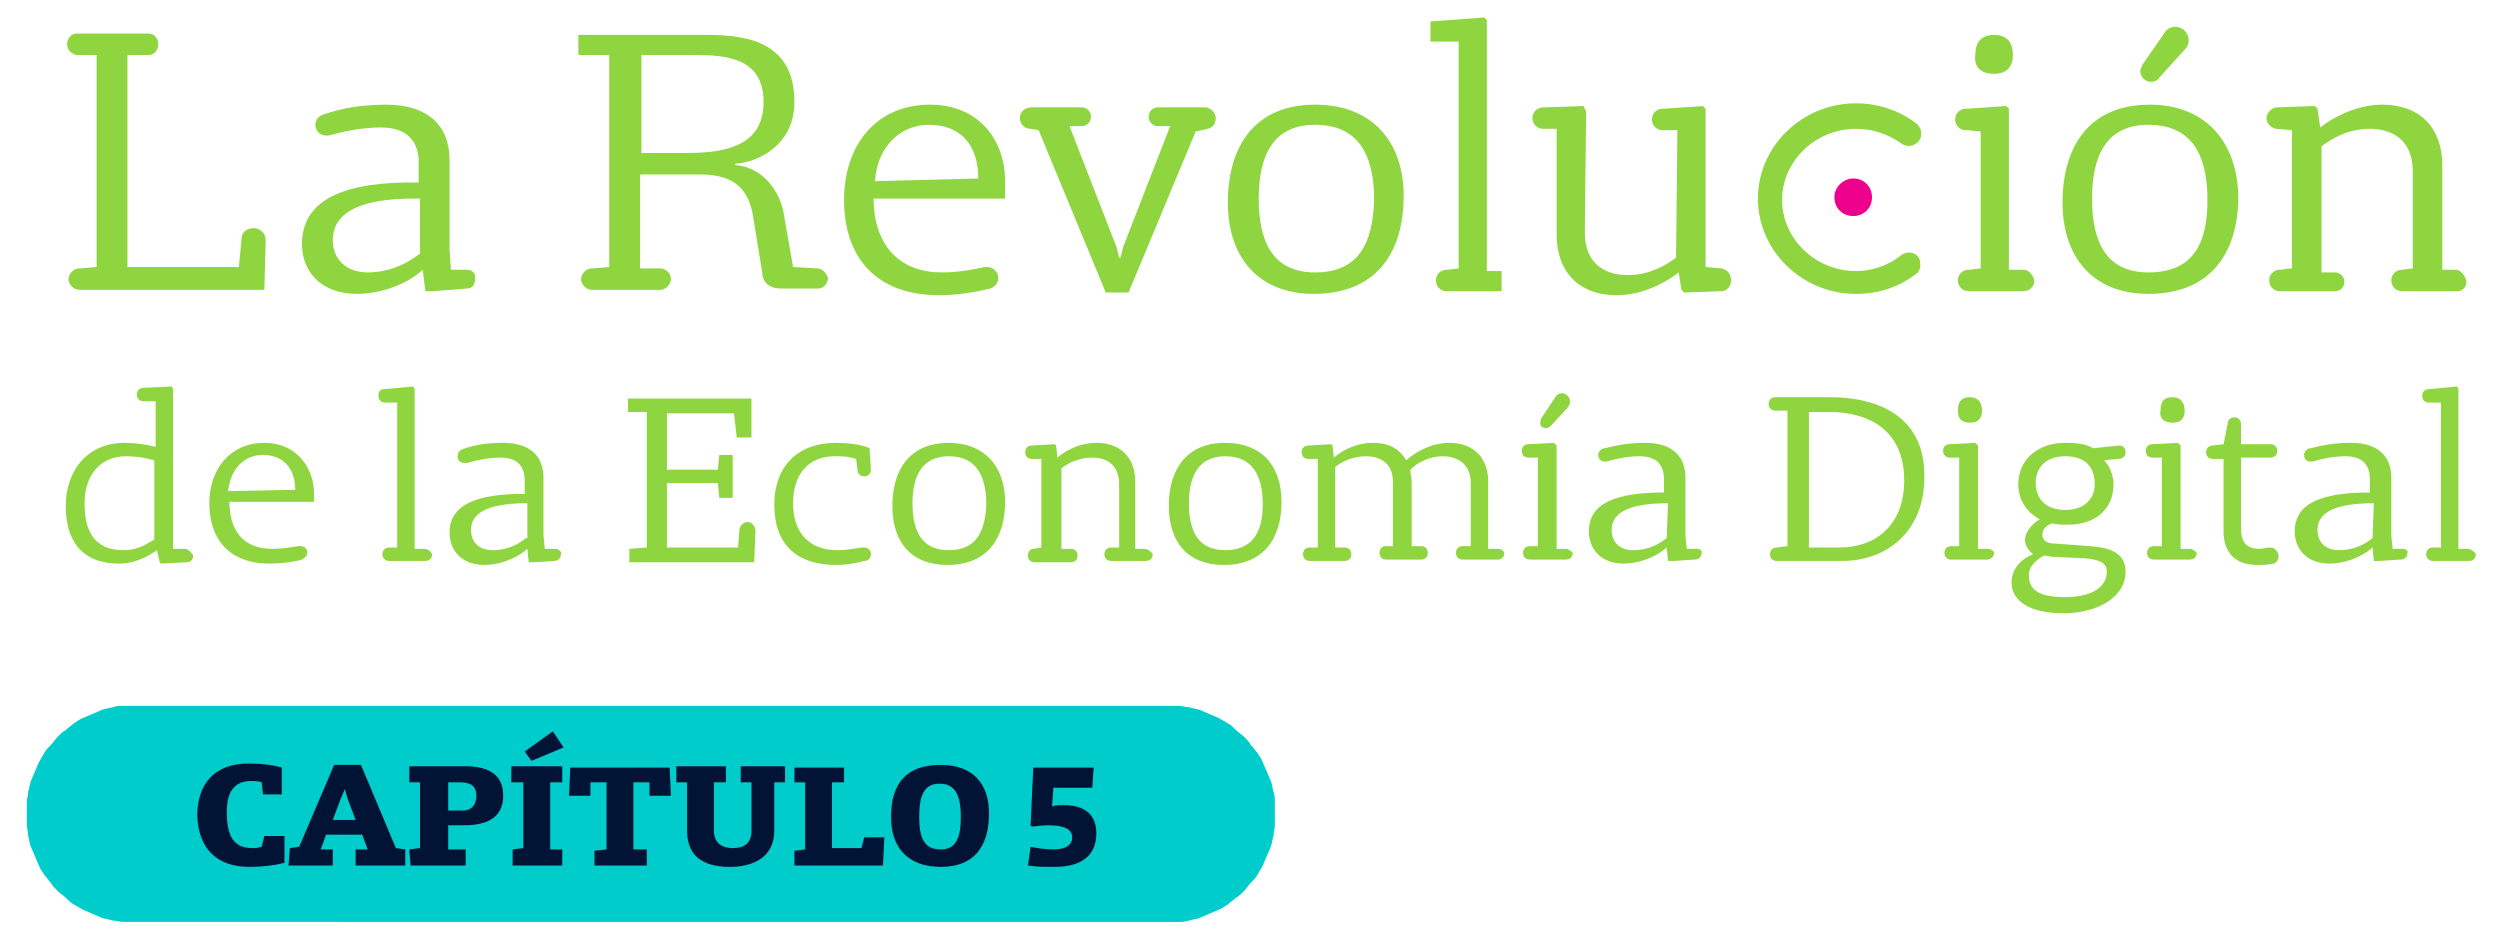 <?xml version="1.0" encoding="utf-8"?>
<!-- Generator: Adobe Illustrator 24.3.0, SVG Export Plug-In . SVG Version: 6.00 Build 0)  -->
<svg version="1.1" id="Capa_1" xmlns="http://www.w3.org/2000/svg" xmlns:xlink="http://www.w3.org/1999/xlink" x="0px" y="0px"
	 viewBox="0 0 186.3 69.8" style="enable-background:new 0 0 186.3 69.8;" xml:space="preserve">
<style type="text/css">
	.st0{fill:#00CCCC;}
	.st1{fill:#021435;}
	.st2{fill:#8FD53F;}
	.st3{fill:#EC008C;}
</style>
<g>
	<path class="st0" d="M2,60.7L2,60.7c0-0.4,0-0.6,0-0.9s0.1-0.5,0.1-0.8c0.1-0.3,0.1-0.5,0.2-0.8c0.1-0.2,0.2-0.5,0.3-0.7
		s0.2-0.5,0.3-0.7s0.3-0.5,0.4-0.7c0.1-0.2,0.3-0.4,0.5-0.6c0.2-0.2,0.3-0.4,0.5-0.6c0.2-0.2,0.4-0.4,0.6-0.5
		c0.2-0.2,0.4-0.3,0.6-0.5c0.2-0.1,0.4-0.3,0.7-0.4c0.2-0.1,0.5-0.2,0.7-0.3s0.5-0.2,0.7-0.3s0.5-0.1,0.8-0.2
		c0.3-0.1,0.5-0.1,0.8-0.1s0.5,0,0.8,0h77c0.3,0,0.5,0,0.8,0s0.5,0.1,0.8,0.1c0.3,0.1,0.5,0.1,0.8,0.2c0.2,0.1,0.5,0.2,0.7,0.3
		s0.5,0.2,0.7,0.3s0.5,0.3,0.7,0.4c0.2,0.1,0.4,0.3,0.6,0.5s0.4,0.3,0.6,0.5s0.4,0.4,0.5,0.6c0.2,0.2,0.3,0.4,0.5,0.6
		c0.1,0.2,0.3,0.4,0.4,0.7c0.1,0.2,0.2,0.5,0.3,0.7c0.1,0.2,0.2,0.5,0.3,0.7c0.1,0.2,0.1,0.5,0.2,0.8s0.1,0.5,0.1,0.8s0,0.5,0,0.8
		v0.1c0,0.3,0,0.5,0,0.8s-0.1,0.5-0.1,0.8c-0.1,0.3-0.1,0.5-0.2,0.8c-0.1,0.2-0.2,0.5-0.3,0.7c-0.1,0.2-0.2,0.5-0.3,0.7
		c-0.1,0.2-0.3,0.5-0.4,0.7s-0.3,0.4-0.5,0.6s-0.3,0.4-0.5,0.6s-0.4,0.4-0.6,0.5c-0.2,0.2-0.4,0.3-0.6,0.5c-0.2,0.1-0.4,0.3-0.7,0.4
		c-0.2,0.1-0.5,0.2-0.7,0.3c-0.2,0.1-0.5,0.2-0.7,0.3c-0.2,0.1-0.5,0.1-0.8,0.2s-0.5,0.1-0.8,0.1s-0.5,0-0.8,0H10
		c-0.3,0-0.5,0-0.8,0s-0.5-0.1-0.8-0.1c-0.3-0.1-0.5-0.1-0.8-0.2c-0.2-0.1-0.5-0.2-0.7-0.3c-0.2-0.1-0.5-0.2-0.7-0.3
		c-0.2-0.1-0.5-0.3-0.7-0.4s-0.4-0.3-0.6-0.5s-0.4-0.3-0.6-0.5S3.9,66,3.8,65.8c-0.2-0.2-0.3-0.4-0.5-0.6C3.2,65,3,64.8,2.9,64.5
		c-0.1-0.2-0.2-0.5-0.3-0.7s-0.2-0.5-0.3-0.7s-0.1-0.5-0.2-0.8C2.1,62,2,61.7,2,61.5C2,61.2,2,60.9,2,60.7z"/>
	<path class="st1" d="M18.6,64.6c0.9,0,1.8-0.1,2.6-0.3v-2h-1.5l-0.2,0.8c-0.3,0.1-0.5,0.1-0.7,0.1c-1.4,0-1.9-0.9-1.9-2.7
		c0-1.4,0.5-2.3,1.8-2.3c0.2,0,0.6,0,0.8,0.1l0.1,0.9H21v-2c-0.7-0.2-1.4-0.3-2.5-0.3c-2.5,0-3.8,1.5-3.8,3.9
		C14.8,63.2,16.1,64.6,18.6,64.6z"/>
	<path class="st1" d="M24.8,61.1l0.6-1.6l0.3-0.7l0,0l0.2,0.7l0.6,1.6H24.8z M21.5,64.5h3.3v-1.2h-0.9l0.4-1.1H27l0.4,1.1h-0.9v1.2
		h3.7v-1.2l-0.7-0.1L26.9,57h-2l-2.6,6.1l-0.7,0.1L21.5,64.5L21.5,64.5z"/>
	<path class="st1" d="M33.4,60.4v-2.1h0.9c0.8,0,1.2,0.3,1.2,1c0,0.6-0.3,1.1-1,1.1H33.4z M30.6,64.5h4.1v-1.2h-1.3v-1.8h1.2
		c2,0,2.9-0.8,2.9-2.2c0-1.8-1.4-2.2-2.9-2.2h-4.1v1.2h0.8v4.9l-0.8,0.1L30.6,64.5L30.6,64.5z"/>
	<path class="st1" d="M39.6,56.7l2.4-1l-0.8-1.2L39.1,56L39.6,56.7z M38.2,64.5h3.7v-1.2H41v-5h0.9v-1.2h-3.8v1.2H39v4.9l-0.8,0.1
		V64.5z"/>
	<polygon class="st1" points="44.3,64.5 48.2,64.5 48.2,63.3 47.2,63.3 47.2,58.3 48.4,58.3 48.4,59.3 50,59.3 49.9,57.2 42.5,57.2 
		42.4,59.3 44,59.3 44,58.3 45.2,58.3 45.2,63.3 44.3,63.4 	"/>
	<path class="st1" d="M54.4,64.6c1.7,0,3.3-0.7,3.3-2.7v-3.6h0.8v-1.2h-3.3v1.2H56v3.6c0,1-0.6,1.3-1.4,1.3c-0.7,0-1.4-0.3-1.4-1.3
		v-3.6h0.9v-1.2h-3.7v1.2h0.8v3.6C51.2,64.1,52.8,64.6,54.4,64.6z"/>
	<polygon class="st1" points="59.2,64.5 65.8,64.5 65.9,62.4 64.4,62.4 64.2,63.2 62,63.2 62,58.3 62.9,58.3 62.9,57.2 59.2,57.2 
		59.2,58.3 60,58.3 60,63.3 59.2,63.4 	"/>
	<path class="st1" d="M70.1,63.3c-1.2,0-1.6-0.8-1.6-2.4c0-1.5,0.3-2.5,1.5-2.5c1.1,0,1.6,0.7,1.6,2.5
		C71.6,62.5,71.2,63.3,70.1,63.3z M70.1,64.6c2.4,0,3.6-1.4,3.6-4c0-2.2-1.2-3.6-3.6-3.6c-2.5,0-3.7,1.3-3.7,3.9
		C66.4,63.2,67.7,64.6,70.1,64.6z"/>
	<path class="st1" d="M78.6,64.6c1.8,0,3.1-0.7,3.1-2.5c0-1.5-1-2.1-2.4-2.1c-0.4,0-0.7,0-0.9,0.1l0.1-1.4h2.9l0.1-1.5H77l-0.2,4.3
		l0.1,0.1c0.2,0,0.6-0.1,1.2-0.1c1,0,1.8,0.2,1.8,0.9s-0.7,0.9-1.4,0.9c-0.5,0-1.3-0.1-1.7-0.2l-0.2,1.4
		C77.2,64.6,77.9,64.6,78.6,64.6z"/>
	<g>
		<path class="st2" d="M148.6,5.5c1,0,1.4-0.6,1.4-1.4c0-0.9-0.4-1.5-1.4-1.5s-1.4,0.6-1.4,1.5C147.1,4.9,147.5,5.5,148.6,5.5z"/>
		<path class="st2" d="M160.3,6.1c0.2,0,0.5-0.1,0.6-0.3l1.9-2.1c0.2-0.2,0.3-0.4,0.3-0.7c0-0.5-0.4-1-1-1c-0.4,0-0.7,0.2-0.9,0.6
			l-1.6,2.3l0,0V5l0,0c-0.1,0.1-0.1,0.2-0.1,0.3C159.5,5.8,159.9,6.1,160.3,6.1z"/>
		<path class="st3" d="M136.7,14.7c0,0.8,0.6,1.4,1.4,1.4c0.8,0,1.4-0.6,1.4-1.4c0-0.8-0.6-1.4-1.4-1.4
			C137.4,13.3,136.7,13.9,136.7,14.7z"/>
		<path class="st2" d="M141.7,19c-1,0.8-2.2,1.2-3.4,1.2c-3,0-5.5-2.4-5.5-5.3s2.5-5.3,5.5-5.3c1.3,0,2.4,0.4,3.4,1.1
			c0.4,0.3,1,0.2,1.3-0.2s0.2-1-0.2-1.3c-1.3-1-2.9-1.5-4.5-1.5c-4,0-7.3,3.2-7.3,7.1s3.3,7.1,7.3,7.1c1.7,0,3.2-0.5,4.5-1.5
			c0.2-0.1,0.3-0.4,0.3-0.6s0-0.5-0.2-0.7C142.7,18.8,142.1,18.7,141.7,19z"/>
		<path class="st2" d="M19.8,17.9c0-0.5-0.4-0.9-0.9-0.9S18,17.3,18,17.8l0,0l-0.2,2.1H9.5V4.1h1.6l0,0c0.4,0,0.7-0.4,0.7-0.8
			s-0.3-0.8-0.7-0.8l0,0H5.7l0,0C5.3,2.5,5,2.9,5,3.3S5.3,4,5.7,4.1l0,0h1.5v15.8L6,20H5.9c-0.4,0-0.8,0.4-0.8,0.8s0.4,0.8,0.8,0.8
			l0,0l0,0h13.8L19.8,17.9C19.8,18,19.8,18,19.8,17.9C19.8,18,19.8,18,19.8,17.9L19.8,17.9L19.8,17.9z"/>
		<path class="st2" d="M65.2,13.5c0.2-2.8,2.1-4.2,4-4.2c2.4,0,3.7,1.5,3.7,4L65.2,13.5z M69.3,7.8c-4,0-6.4,3-6.4,7.1
			c0,4.2,2.3,7.1,7.1,7.1c1.2,0,2.6-0.2,3.8-0.5l0,0c0.3-0.1,0.6-0.4,0.6-0.8s-0.4-0.8-0.8-0.8c-0.1,0-0.1,0-0.2,0
			c-1,0.2-2,0.4-3.2,0.4c-3.5,0-5.1-2.4-5.1-5.5h9.8v-1.3C74.9,10.5,73,7.8,69.3,7.8z"/>
		<path class="st2" d="M98,20.3c-3.1,0-4.2-2.2-4.2-5.5c0-3.1,1-5.5,4.2-5.5s4.4,2.2,4.4,5.6C102.3,18.2,101.2,20.3,98,20.3z
			 M98,7.8c-4.5,0-6.5,3.1-6.5,7.3c0,4.1,2.3,6.8,6.4,6.8c4.6,0,6.7-3,6.7-7.3C104.6,10.5,102.2,7.8,98,7.8z"/>
		<path class="st2" d="M110.8,1.5l-0.2-0.2l-4,0.3v1.5h2.1V20l-0.8,0.1c0,0,0,0-0.1,0c-0.4,0-0.8,0.3-0.8,0.8c0,0.4,0.3,0.8,0.8,0.8
			h0.1h4v-1.5h-1.1V1.5z"/>
		<path class="st2" d="M160.1,20.3c-3.1,0-4.2-2.2-4.2-5.5c0-3.1,1-5.5,4.2-5.5s4.4,2.2,4.4,5.6C164.5,18.2,163.4,20.3,160.1,20.3z
			 M160.2,7.8c-4.5,0-6.5,3.1-6.5,7.3c0,4.1,2.3,6.8,6.4,6.8c4.6,0,6.7-3,6.7-7.3C166.7,10.5,164.3,7.8,160.2,7.8z"/>
		<path class="st2" d="M31.3,18.9c-0.8,0.6-2.1,1.4-3.9,1.4c-1.5,0-2.6-0.9-2.6-2.4c0-1.7,1.4-3.2,6.5-3.1V18.9z M34.8,20.1
			L34.8,20.1h-1.2l-0.1-1.5v-6.7c0-2.6-1.7-4.1-4.7-4.1c-2,0-3.4,0.3-4.6,0.7c-0.4,0.1-0.7,0.4-0.7,0.8c0,0.5,0.4,0.8,0.8,0.8
			c0.1,0,0.2,0,0.2,0l0,0c1.1-0.3,2.4-0.6,3.9-0.6c2,0,2.8,1.1,2.8,2.6v1.5c-5.6-0.1-8.7,1.3-8.7,4.6c0,1.9,1.3,3.7,4.1,3.7
			c1.6,0,3.6-0.6,4.9-1.8l0.2,1.6h0.6l2.5-0.2l0,0c0.4,0,0.6-0.3,0.6-0.7C35.5,20.4,35.2,20.1,34.8,20.1z"/>
		<path class="st2" d="M51.2,11.4h-3.4V4.1h4c2.3,0,5.1,0.2,5.1,3.5C56.9,10.7,54.4,11.4,51.2,11.4z M60.9,20L60.9,20l-1.8-0.1
			l-0.7-4c-0.2-1.3-1.3-3.4-3.6-3.6v-0.1c1.7-0.1,4.4-1.4,4.4-4.6c0-4.4-3.4-5-6.5-5h-9.6v1.5h2.3v15.8L44.2,20c0,0,0,0-0.1,0
			c-0.4,0-0.8,0.4-0.8,0.8s0.4,0.8,0.8,0.8h0.1h4.9h0.1c0.4,0,0.8-0.4,0.8-0.8s-0.3-0.7-0.7-0.8l0,0h-0.1l0,0l0,0h-1.5v-7h4.5
			c2.8,0,3.6,1.4,3.9,3l0.7,4.3c0,0.6,0.4,1.2,1.4,1.2h2.6c0,0,0,0,0.1,0c0,0,0,0,0.1,0l0,0l0,0c0.4,0,0.7-0.4,0.7-0.8
			C61.6,20.4,61.3,20,60.9,20z"/>
		<path class="st2" d="M89.8,8L89.8,8h-3.5l0,0c-0.4,0-0.7,0.3-0.7,0.7s0.3,0.7,0.7,0.7h0.1h0.8l-3.5,9l-0.2,0.8h-0.1l-0.2-0.8
			l-3.5-9h0.9l0,0c0.4,0,0.7-0.3,0.7-0.7S81,8,80.6,8h-0.1H77h-0.1C76.3,8,76,8.4,76,8.8c0,0.4,0.3,0.8,0.8,0.8l0,0l0.6,0.1l5,12.1
			h1.7l5-12L90,9.6l0,0c0.4-0.1,0.6-0.4,0.6-0.8S90.2,8,89.8,8z"/>
		<path class="st2" d="M128.3,20L128.3,20l-1.2-0.1V8.1l-0.2-0.2L124,8.1h-0.1c-0.4,0-0.8,0.3-0.8,0.8c0,0.4,0.3,0.8,0.8,0.8h0.1h1
			l-0.1,9.5c-0.8,0.6-2,1.3-3.6,1.3c-1.4,0-3.2-0.6-3.2-3.2l0.1-9L118,7.9L115.1,8H115c-0.4,0-0.8,0.3-0.8,0.8
			c0,0.4,0.3,0.8,0.8,0.8h0.1h0.9v7.9c0,2.6,1.5,4.5,4.5,4.5c1.6,0,3.3-0.7,4.6-1.7l0.2,1.3l0.2,0.2l2.8-0.1l0,0
			c0.4,0,0.7-0.4,0.7-0.8C129,20.4,128.7,20.1,128.3,20z"/>
		<path class="st2" d="M150.8,20.1L150.8,20.1h-1.1v-12l-0.2-0.2l-2.9,0.2c0,0,0,0-0.1,0c-0.4,0-0.8,0.3-0.8,0.8
			c0,0.4,0.3,0.8,0.8,0.8c0,0,0,0,0.1,0l1,0.1V20l-0.8,0.1c0,0,0,0-0.1,0c-0.4,0-0.8,0.3-0.8,0.8c0,0.4,0.3,0.8,0.8,0.8h0.1h3.9h0.1
			c0.4,0,0.8-0.3,0.8-0.8C151.5,20.5,151.2,20.1,150.8,20.1z"/>
		<path class="st2" d="M183.1,20.1L183.1,20.1H182v-7.8c0-2.6-1.5-4.5-4.5-4.5c-1.6,0-3.3,0.7-4.6,1.7l-0.2-1.4l-0.2-0.2L169.7,8
			l0,0c-0.4,0-0.8,0.4-0.8,0.8c0,0.4,0.3,0.7,0.7,0.8l0,0l1.2,0.1V20l-0.9,0.1l0,0c-0.4,0-0.8,0.3-0.8,0.8c0,0.4,0.3,0.8,0.8,0.8
			l0,0l0,0h4h0.1c0.4,0,0.7-0.3,0.7-0.7c0-0.4-0.3-0.7-0.7-0.7l0,0h-1v-9.4c0.8-0.6,2-1.3,3.6-1.3c1.4,0,3.2,0.6,3.2,3.2V20
			l-0.8,0.1l0,0c-0.4,0-0.8,0.3-0.8,0.8c0,0.4,0.3,0.8,0.8,0.8l0,0l0,0h4h0.1c0.4,0,0.7-0.3,0.7-0.7
			C183.7,20.5,183.4,20.2,183.1,20.1z"/>
		<path class="st2" d="M17,36.6c0.2-1.8,1.3-2.7,2.6-2.7c1.5,0,2.4,1,2.4,2.6L17,36.6z M19.7,33c-2.5,0-4.1,1.9-4.1,4.5
			c0,2.7,1.5,4.5,4.5,4.5c0.8,0,1.7-0.1,2.4-0.3l0,0c0.2-0.1,0.4-0.3,0.4-0.5c0-0.3-0.2-0.5-0.5-0.5c-0.1,0-0.1,0-0.2,0
			c-0.6,0.1-1.2,0.2-1.9,0.2c-2.3,0-3.2-1.5-3.2-3.5h6.3v-0.8C23.3,34.7,22,33,19.7,33z"/>
		<path class="st2" d="M62.2,34c0.6,0,1,0,1.6,0.2l0.1,0.8l0,0c0,0.3,0.2,0.5,0.5,0.5c0.3,0,0.5-0.2,0.5-0.5l0,0l-0.1-1.6
			C64.2,33.1,63,33,62.3,33c-2.9,0-4.6,1.8-4.6,4.6c0,3.1,1.8,4.5,4.6,4.5c0.7,0,1.4-0.1,2.1-0.3c0.3,0,0.5-0.2,0.5-0.5
			s-0.2-0.5-0.5-0.5c-0.1,0-0.1,0-0.2,0C63.6,40.9,63,41,62.4,41c-2,0-3.3-1.2-3.3-3.5C59.1,35.4,60.2,34,62.2,34z"/>
		<path class="st2" d="M70.7,41c-2,0-2.7-1.4-2.7-3.5c0-2,0.7-3.5,2.7-3.5s2.8,1.4,2.8,3.6C73.4,39.7,72.7,41,70.7,41z M70.7,33
			c-2.9,0-4.2,2-4.2,4.7s1.4,4.4,4.1,4.4c2.9,0,4.3-1.9,4.3-4.7C74.9,34.7,73.3,33,70.7,33z"/>
		<path class="st2" d="M91.3,41c-2,0-2.7-1.4-2.7-3.5c0-2,0.7-3.5,2.7-3.5s2.8,1.4,2.8,3.6C94.1,39.7,93.3,41,91.3,41z M91.3,33
			c-2.9,0-4.2,2-4.2,4.7s1.4,4.4,4.1,4.4c2.9,0,4.3-1.9,4.3-4.7C95.5,34.7,94,33,91.3,33z"/>
		<path class="st2" d="M137.1,40.8h-2.3V30.7h1.5c2.9,0,5.6,1.3,5.6,5.1C141.9,39.2,139.7,40.8,137.1,40.8z M136.4,29.6h-4.1l0,0
			c-0.3,0-0.5,0.2-0.5,0.5s0.2,0.5,0.5,0.5l0,0l0,0l0,0l0,0h0.9v10.1l-0.8,0.1l0,0c-0.3,0-0.5,0.2-0.5,0.5s0.2,0.5,0.5,0.5h0.1h4.8
			c3.3,0,6.1-2.2,6.1-6.2C143.5,31,139.9,29.6,136.4,29.6z"/>
		<path class="st2" d="M146.8,31.5c0.7,0,0.9-0.4,0.9-0.9c0-0.6-0.3-1-0.9-1c-0.7,0-0.9,0.4-0.9,1C145.9,31.1,146.1,31.5,146.8,31.5
			z"/>
		<path class="st2" d="M153.9,38c-1.7,0-2.2-1.1-2.2-2c0-1,0.6-2,2.2-2c1.6,0,2.2,0.9,2.2,2.1C156.1,37,155.5,38,153.9,38z
			 M152.3,41.4c0.2,0,0.5,0.1,0.8,0.1l2.2,0.1c1.4,0.1,1.7,0.5,1.7,1c0,1.2-1.2,1.9-3.1,1.9c-2.2,0-2.7-0.7-2.7-1.6
			C151.1,42.4,151.6,41.8,152.3,41.4z M157.8,34.2L157.8,34.2c0.4,0,0.6-0.2,0.6-0.5s-0.2-0.5-0.5-0.5l0,0l0,0l-1.9,0.2
			c-0.6-0.3-1.1-0.4-2.1-0.4c-2.1,0-3.5,1.3-3.5,3.1c0,1,0.5,2,1.6,2.6c-0.7,0.4-1.1,1.1-1.1,1.5c0,0.6,0.4,0.9,0.6,1.1
			c-1,0.4-1.6,1.2-1.6,2.1c0,1.3,1.2,2.3,3.9,2.3c2.5,0,4.6-1.2,4.6-3.1c0-1.3-1-1.8-2.7-1.9l-2.6-0.2c-0.7,0-0.9-0.3-0.9-0.7
			c0-0.3,0.2-0.6,0.7-0.8c0.5,0.1,0.8,0.1,1.2,0.1c2.2,0,3.4-1.3,3.4-3c0-0.7-0.3-1.4-0.7-1.8L157.8,34.2L157.8,34.2z"/>
		<path class="st2" d="M11.5,40.2C11,40.5,10.3,41,9.2,41c-2.3,0-2.9-1.6-2.9-3.5c0-2,1.1-3.5,3.1-3.5c1,0,1.7,0.2,2.1,0.3V40.2z
			 M13.8,40.9L13.8,40.9h-0.9V29l-0.1-0.2l-2.1,0.1l0,0c-0.3,0-0.5,0.2-0.5,0.5s0.2,0.5,0.5,0.5l0,0l0,0l0,0h0.9v3.4
			C10.8,33.1,10,33,9.3,33c-2.9,0-4.4,2.2-4.4,4.7S6,42,8.9,42c1.1,0,2.1-0.5,2.8-1l0.2,0.9L12,42l1.9-0.1l0,0
			c0.3,0,0.5-0.2,0.5-0.5C14.2,41.1,14,40.9,13.8,40.9z"/>
		<path class="st2" d="M39.2,40.1c-0.5,0.4-1.3,0.9-2.5,0.9c-1,0-1.6-0.6-1.6-1.5c0-1.1,0.9-2,4.2-2v2.6H39.2z M41.4,40.9L41.4,40.9
			h-0.8l-0.1-1v-4.3c0-1.7-1.1-2.6-3-2.6c-1.4,0-2.3,0.2-3.1,0.5l0,0c-0.2,0.1-0.3,0.3-0.3,0.5c0,0.3,0.2,0.5,0.5,0.5
			c0.1,0,0.1,0,0.2,0c0.7-0.2,1.6-0.4,2.5-0.4c1.3,0,1.8,0.7,1.8,1.7v1c-3.6,0-5.6,0.8-5.6,2.9c0,1.2,0.8,2.4,2.6,2.4
			c1,0,2.3-0.4,3.2-1.2l0.1,1h0.4l1.5-0.1l0,0c0.3,0,0.5-0.2,0.5-0.5C41.9,41.1,41.6,40.9,41.4,40.9z"/>
		<path class="st2" d="M55.7,38.9c-0.3,0-0.6,0.3-0.6,0.6l0,0L55,40.8h-5.3V36h3.8l0.1,1.1h1v-3.2h-1L53.5,35h-3.8v-4.2h5l0.2,1.8
			H56v-2.9h-9.2v1h1.4v10.1l-1.3,0.1v0.4v0.1v0.1v0.4h0.4h0.1h0.1h8.7l0.1-2.3l0,0l0,0C56.3,39.2,56,38.9,55.7,38.9z"/>
		<path class="st2" d="M111.6,40.9L111.6,40.9h-0.7v-5c0-1.7-1-2.9-2.9-2.9c-1,0-2.2,0.4-3.2,1.3c-0.5-0.8-1.2-1.3-2.5-1.3
			c-1,0-2.1,0.4-2.9,1.1l-0.1-0.9l-0.1-0.1l-1.7,0.1l0,0c-0.3,0-0.5,0.2-0.5,0.5s0.2,0.5,0.5,0.5l0,0h0.7v6.6h-0.6l0,0
			c-0.3,0-0.5,0.2-0.5,0.5s0.2,0.5,0.5,0.5h0.1h2.5l0,0l0,0c0.3,0,0.5-0.2,0.5-0.5s-0.2-0.5-0.5-0.5l0,0l0,0h-0.7v-6
			c0.5-0.4,1.3-0.8,2.3-0.8c0.9,0,2,0.4,2,1.9v4.8h-0.6l0,0c-0.2,0-0.4,0.2-0.4,0.5s0.2,0.5,0.5,0.5h0.1h2.5l0,0l0,0
			c0.3,0,0.5-0.2,0.5-0.5s-0.2-0.5-0.5-0.5l0,0l0,0h-0.7V36c0-0.4-0.1-0.7-0.1-1c0.6-0.6,1.5-1,2.4-1s2.1,0.4,2.1,2v4.7H109l0,0
			c-0.3,0-0.5,0.2-0.5,0.5s0.2,0.5,0.5,0.5h0.1h2.5l0,0c0.3,0,0.5-0.2,0.5-0.5C112.1,41.1,111.9,40.9,111.6,40.9z"/>
		<path class="st2" d="M124.2,40.1c-0.5,0.4-1.3,0.9-2.5,0.9c-1,0-1.6-0.6-1.6-1.5c0-1.1,0.9-2,4.2-2L124.2,40.1L124.2,40.1z
			 M126.5,40.9L126.5,40.9h-0.8l-0.1-1v-4.3c0-1.7-1.1-2.6-3-2.6c-1.3,0-2.2,0.2-3,0.4c-0.3,0-0.5,0.3-0.5,0.5
			c0,0.3,0.2,0.5,0.5,0.5c0.1,0,0.1,0,0.1,0l0,0c0.7-0.2,1.5-0.4,2.5-0.4c1.3,0,1.8,0.7,1.8,1.7v1c-3.6,0-5.6,0.8-5.6,2.9
			c0,1.2,0.8,2.4,2.6,2.4c1,0,2.3-0.4,3.2-1.2l0.1,1h0.4l1.6-0.1l0,0c0.3,0,0.5-0.2,0.5-0.5C126.9,41.1,126.7,40.9,126.5,40.9z"/>
		<path class="st2" d="M176.8,40.1c-0.5,0.4-1.3,0.9-2.5,0.9c-1,0-1.6-0.6-1.6-1.5c0-1.1,0.9-2,4.2-2L176.8,40.1L176.8,40.1z
			 M179.1,40.9L179.1,40.9h-0.8l-0.1-1v-4.3c0-1.7-1.1-2.6-3-2.6c-1.3,0-2.2,0.2-3,0.4c-0.3,0-0.5,0.3-0.5,0.5
			c0,0.3,0.2,0.5,0.5,0.5c0.1,0,0.1,0,0.1,0l0,0c0.7-0.2,1.5-0.4,2.5-0.4c1.3,0,1.8,0.7,1.8,1.7v1c-3.6,0-5.6,0.8-5.6,2.9
			c0,1.2,0.8,2.4,2.6,2.4c1,0,2.3-0.4,3.2-1.2l0.1,1h0.4l1.6-0.1l0,0c0.3,0,0.5-0.2,0.5-0.5C179.5,41.1,179.3,40.9,179.1,40.9z"/>
		<path class="st2" d="M183.9,40.9L183.9,40.9h-0.7V29l-0.1-0.2L181,29l0,0c-0.3,0-0.5,0.2-0.5,0.5s0.2,0.5,0.5,0.5c0,0,0,0,0.1,0
			h0.8v10.8h-0.6l0,0c-0.3,0-0.5,0.2-0.5,0.5s0.2,0.5,0.5,0.5h0.1h2.6l0,0l0,0c0.3,0,0.5-0.2,0.5-0.5
			C184.4,41.1,184.1,40.9,183.9,40.9z"/>
		<path class="st2" d="M115.2,31.9c0.2,0,0.3-0.1,0.4-0.2l1.2-1.3c0.1-0.1,0.2-0.3,0.2-0.5c0-0.3-0.3-0.6-0.6-0.6
			c-0.2,0-0.4,0.1-0.5,0.3l0,0l-1,1.5l0,0c-0.1,0.1-0.1,0.2-0.1,0.3C114.7,31.7,114.9,31.9,115.2,31.9z"/>
		<path class="st2" d="M116.7,40.9L116.7,40.9L116.7,40.9H116v-7.7l-0.2-0.2l-1.9,0.1l0,0l0,0c-0.3,0-0.5,0.2-0.5,0.5
			s0.2,0.5,0.5,0.5l0,0h0.7v6.6H114l0,0c-0.3,0-0.5,0.2-0.5,0.5s0.2,0.5,0.5,0.5h0.1h2.6l0,0c0.3,0,0.5-0.2,0.5-0.5
			C117.1,41.1,116.9,40.9,116.7,40.9z"/>
		<path class="st2" d="M148.1,40.9L148.1,40.9L148.1,40.9h-0.7v-7.7l-0.2-0.2l-1.9,0.1l0,0l0,0c-0.3,0-0.5,0.2-0.5,0.5
			s0.2,0.5,0.5,0.5l0,0h0.7v6.6h-0.6l0,0c-0.3,0-0.5,0.2-0.5,0.5s0.2,0.5,0.5,0.5h0.1h2.6l0,0c0.2,0,0.5-0.2,0.5-0.5
			C148.6,41.1,148.4,40.9,148.1,40.9z"/>
		<path class="st2" d="M161.9,31.5c0.7,0,0.9-0.4,0.9-0.9c0-0.6-0.3-1-0.9-1c-0.7,0-0.9,0.4-0.9,1C160.9,31.1,161.2,31.5,161.9,31.5
			z"/>
		<path class="st2" d="M169.2,40.8L169.2,40.8L169.2,40.8c-0.3,0-0.6,0.1-0.8,0.1c-1,0-1.4-0.5-1.4-1.5v-5.3h2.2l0,0
			c0.3,0,0.5-0.2,0.5-0.5s-0.2-0.5-0.5-0.5l0,0H167v-1.5l0,0c0-0.3-0.2-0.5-0.5-0.5s-0.5,0.2-0.5,0.5l-0.3,1.5l-0.8,0.1l0,0
			c-0.3,0-0.5,0.2-0.5,0.5s0.2,0.5,0.5,0.5l0,0h0.8v5.4c0,1.6,0.9,2.5,2.5,2.5c0.3,0,0.8,0,1.2-0.1l0,0c0.2,0,0.4-0.3,0.4-0.5
			C169.8,41.1,169.5,40.8,169.2,40.8z"/>
		<path class="st2" d="M163.2,40.9L163.2,40.9L163.2,40.9h-0.7v-7.7l-0.2-0.2l-1.9,0.1l0,0c-0.3,0-0.5,0.2-0.5,0.5s0.2,0.5,0.5,0.5
			l0,0h0.7v6.6h-0.6l0,0c-0.3,0-0.5,0.2-0.5,0.5s0.2,0.5,0.5,0.5h0.1h2.6l0,0c0.3,0,0.5-0.2,0.5-0.5
			C163.6,41.1,163.4,40.9,163.2,40.9z"/>
		<path class="st2" d="M85.3,40.9L85.3,40.9L85.3,40.9h-0.7v-5c0-1.7-1-2.9-2.9-2.9c-1,0-2.1,0.4-2.9,1.1l-0.1-0.9l-0.1-0.1
			l-1.7,0.1l0,0c-0.3,0-0.5,0.2-0.5,0.5s0.2,0.5,0.5,0.5l0,0h0.7v6.6L77,40.9l0,0c-0.2,0-0.4,0.2-0.4,0.5s0.2,0.5,0.5,0.5l0,0h2.7
			l0,0l0,0c0.3,0,0.5-0.2,0.5-0.5s-0.2-0.5-0.5-0.5l0,0h-0.7v-6c0.5-0.4,1.3-0.8,2.3-0.8c0.9,0,2,0.4,2,2v4.7h-0.6l0,0
			c-0.3,0-0.5,0.2-0.5,0.5s0.2,0.5,0.5,0.5l0,0l0,0h2.6l0,0c0.3,0,0.5-0.2,0.5-0.5C85.8,41.1,85.5,40.9,85.3,40.9z"/>
		<path class="st2" d="M31.6,40.9L31.6,40.9L31.6,40.9h-0.7V29l-0.1-0.2L28.6,29l0,0c-0.3,0-0.4,0.2-0.4,0.5s0.2,0.5,0.5,0.5
			c0,0,0,0,0.1,0h0.8v10.8H29l0,0c-0.3,0-0.5,0.2-0.5,0.5s0.2,0.5,0.5,0.5h0.1h2.5c0,0,0,0,0.1,0c0.3,0,0.5-0.2,0.5-0.5
			C32.1,41.1,31.9,40.9,31.6,40.9z"/>
	</g>
</g>
</svg>
